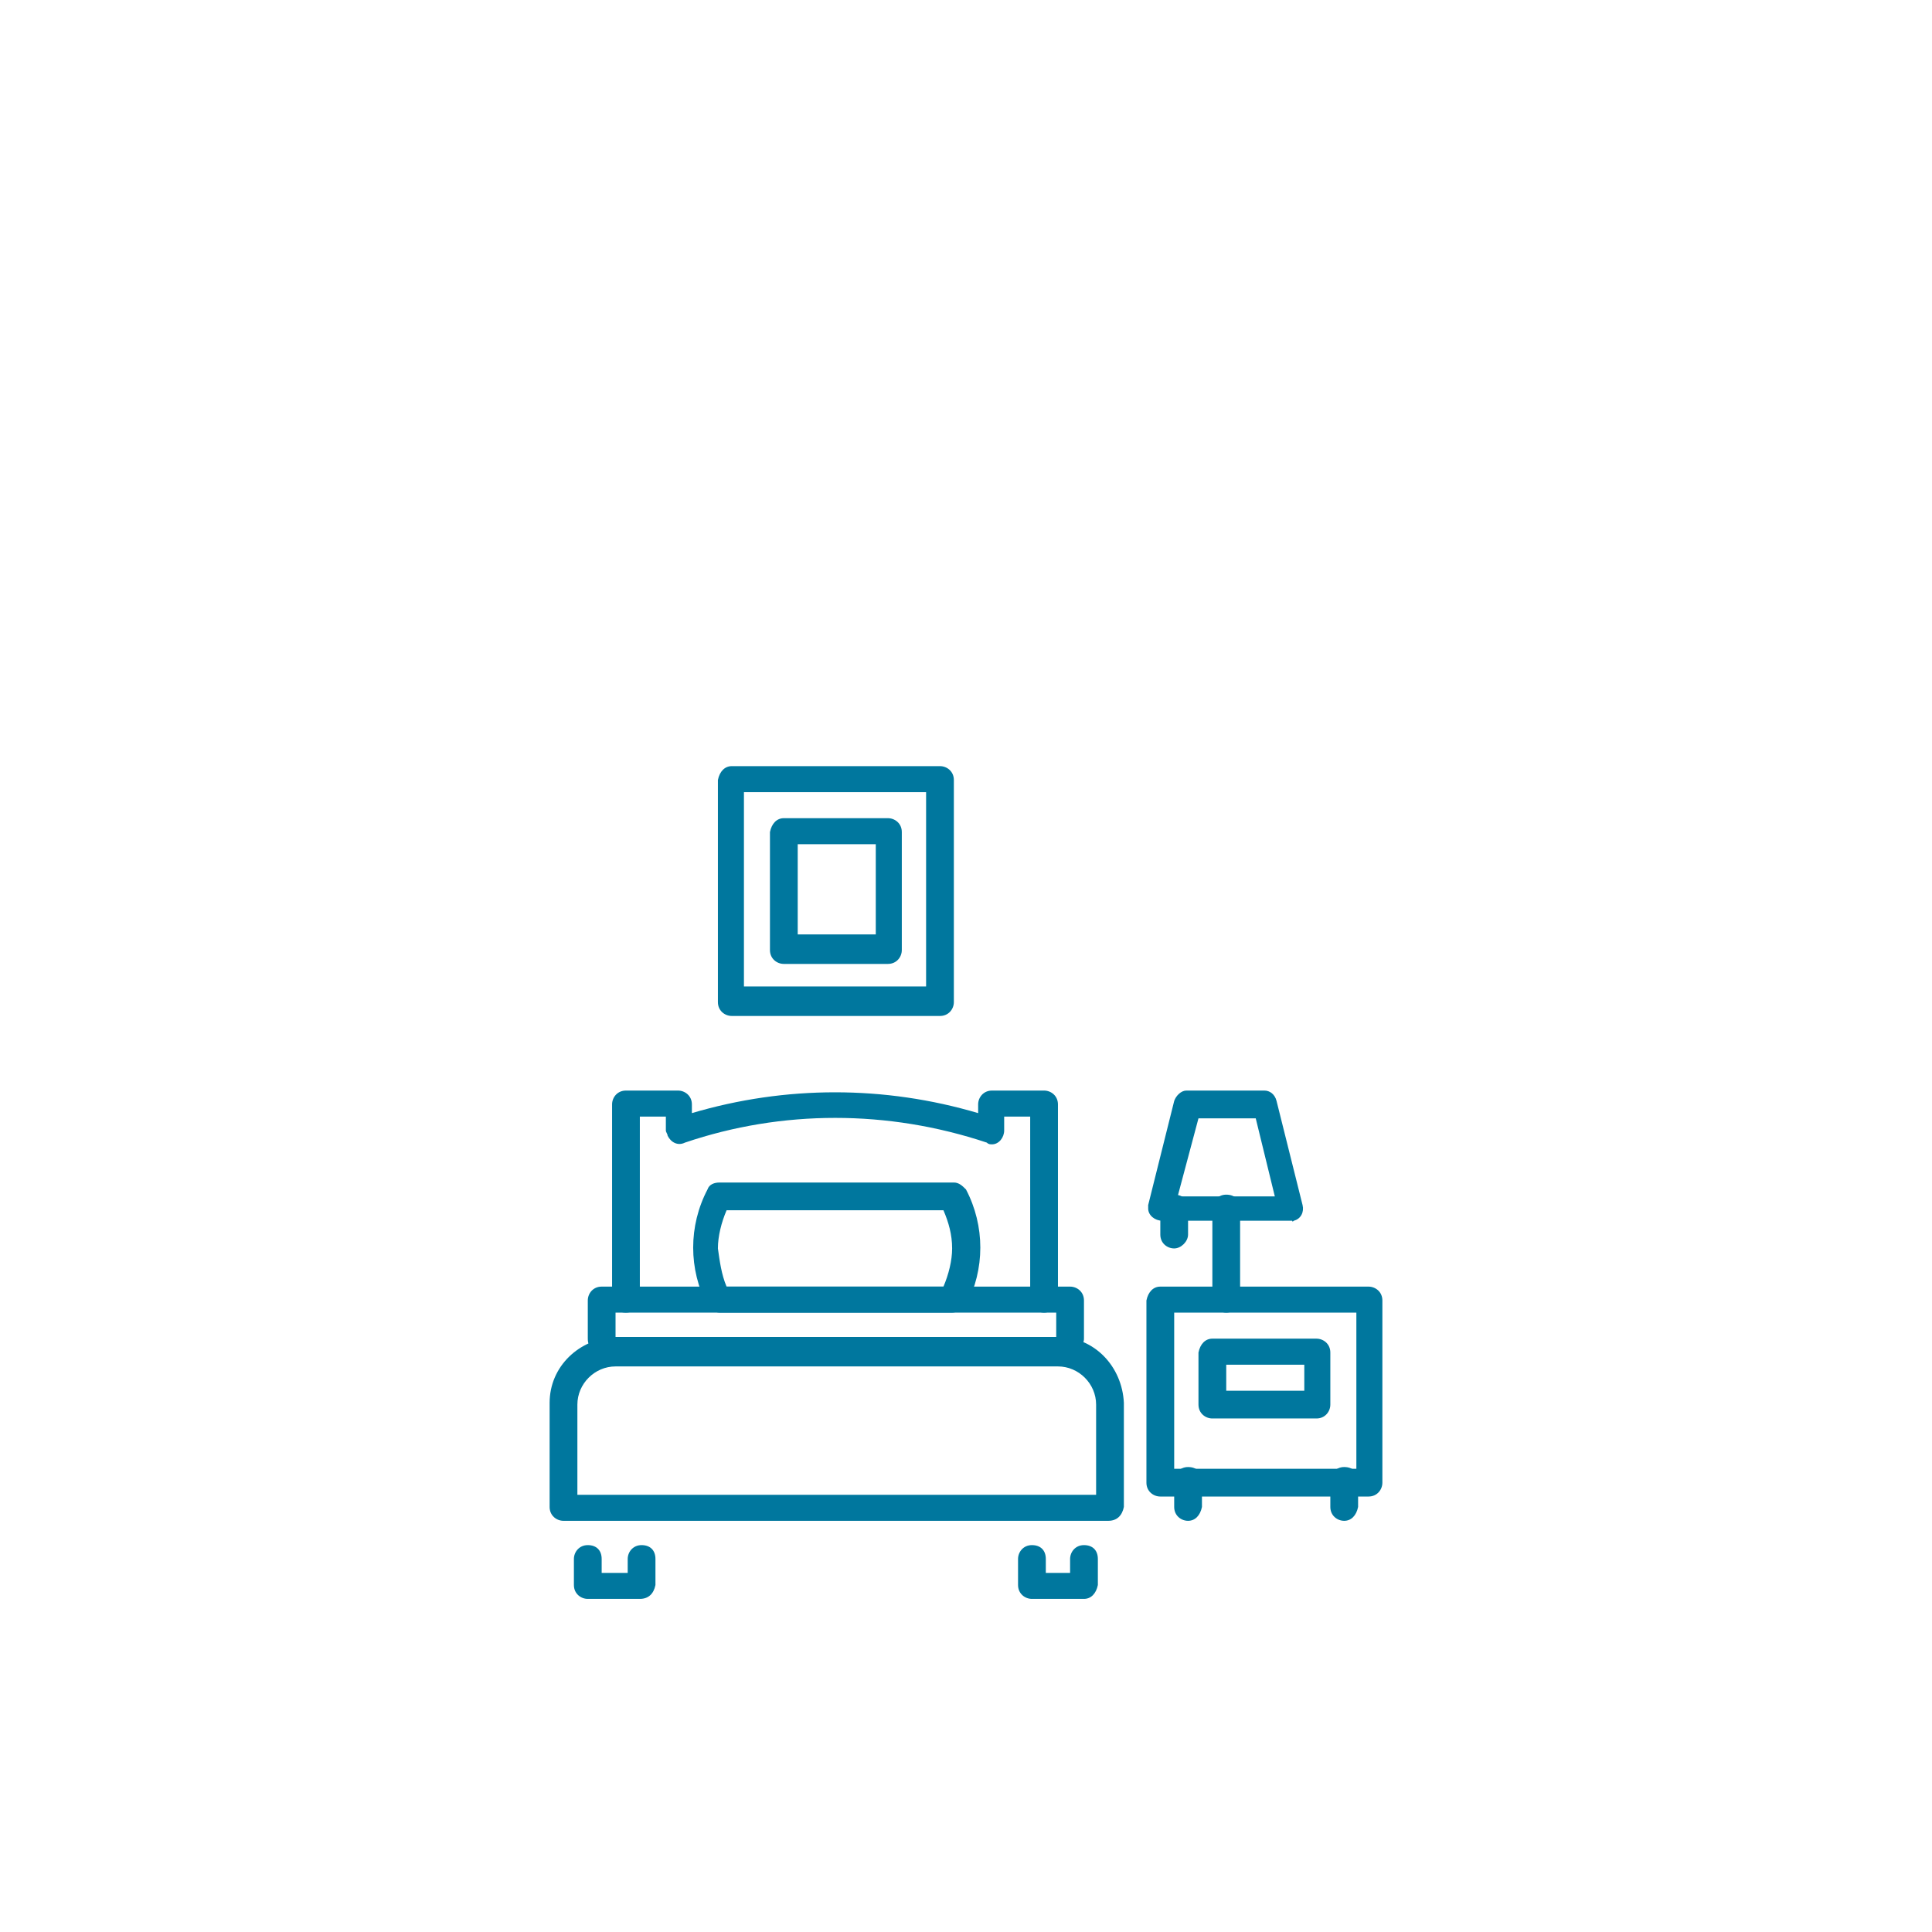 <svg width="116" height="116" viewBox="0 0 116 116" fill="none" xmlns="http://www.w3.org/2000/svg">
<path d="M38.417 96H35.292C34.875 96 34.458 95.688 34.458 95.167V93.604C34.458 93.188 34.771 92.771 35.292 92.771C35.812 92.771 36.125 93.083 36.125 93.604V94.438H37.688V93.604C37.688 93.188 38 92.771 38.521 92.771C39.042 92.771 39.354 93.083 39.354 93.604V95.167C39.25 95.688 38.938 96 38.417 96Z" fill="#00779E"/>
<path d="M65.083 96H61.958C61.542 96 61.125 95.688 61.125 95.167V93.604C61.125 93.188 61.438 92.771 61.958 92.771C62.479 92.771 62.792 93.083 62.792 93.604V94.438H64.25V93.604C64.25 93.188 64.562 92.771 65.083 92.771C65.604 92.771 65.917 93.083 65.917 93.604V95.167C65.812 95.688 65.5 96 65.083 96Z" fill="#00779E"/>
<path d="M66.542 91.312H33.833C33.417 91.312 33 91 33 90.479V84.229C33 82.042 34.771 80.375 36.958 80.271H63.521C65.708 80.271 67.375 82.042 67.479 84.229V90.479C67.375 91 67.062 91.312 66.542 91.312ZM34.562 89.75H65.812V84.333C65.812 83.083 64.771 82.042 63.521 82.042H36.958C35.708 82.042 34.667 83.083 34.667 84.333V89.75H34.562Z" fill="#00779E"/>
<path d="M64.25 81.208C63.833 81.208 63.417 80.896 63.417 80.375V78.812H36.958V80.375C36.958 80.792 36.646 81.208 36.125 81.208C35.604 81.208 35.292 80.896 35.292 80.375V78.083C35.292 77.667 35.604 77.25 36.125 77.25H64.25C64.667 77.25 65.083 77.562 65.083 78.083V80.375C65.083 80.792 64.667 81.208 64.25 81.208Z" fill="#00779E"/>
<path d="M62.688 78.812C62.271 78.812 61.854 78.5 61.854 77.979V67.042H60.292V67.875C60.292 68.292 59.979 68.708 59.562 68.708C59.458 68.708 59.354 68.708 59.25 68.604C53.312 66.625 46.958 66.625 41.125 68.604C40.708 68.812 40.292 68.604 40.083 68.188C40.083 68.083 39.979 67.979 39.979 67.875V67.042H38.417V77.979C38.417 78.396 38.104 78.812 37.583 78.812C37.062 78.812 36.75 78.5 36.75 77.979V66.312C36.75 65.896 37.062 65.479 37.583 65.479H40.708C41.125 65.479 41.542 65.792 41.542 66.312V66.833C47.167 65.167 53.104 65.167 58.729 66.833V66.312C58.729 65.896 59.042 65.479 59.562 65.479H62.688C63.104 65.479 63.521 65.792 63.521 66.312V77.979C63.417 78.5 63.104 78.812 62.688 78.812Z" fill="#00779E"/>
<path d="M57.167 78.812H43.208C42.896 78.812 42.688 78.604 42.479 78.396C41.333 76.208 41.333 73.604 42.479 71.417C42.583 71.104 42.896 71 43.208 71H57.271C57.583 71 57.792 71.208 58 71.417C59.146 73.604 59.146 76.208 58 78.396C57.792 78.604 57.479 78.812 57.167 78.812ZM43.625 77.25H56.646C56.958 76.521 57.167 75.688 57.167 74.958C57.167 74.125 56.958 73.396 56.646 72.667H43.625C43.312 73.396 43.104 74.229 43.104 74.958C43.208 75.688 43.312 76.521 43.625 77.25Z" fill="#00779E"/>
<path d="M69.667 77.25H82.167C82.583 77.25 83 77.562 83 78.083V89.021C83 89.438 82.688 89.854 82.167 89.854H69.667C69.25 89.854 68.833 89.542 68.833 89.021V78.083C68.938 77.562 69.25 77.25 69.667 77.25ZM81.438 78.812H70.5V88.188H81.438V78.812Z" fill="#00779E"/>
<path d="M80.708 91.312C80.292 91.312 79.875 91 79.875 90.479V88.917C79.875 88.5 80.188 88.083 80.708 88.083C81.229 88.083 81.542 88.396 81.542 88.917V90.479C81.438 91 81.125 91.312 80.708 91.312Z" fill="#00779E"/>
<path d="M71.333 91.312C70.917 91.312 70.5 91 70.5 90.479V88.917C70.5 88.5 70.812 88.083 71.333 88.083C71.854 88.083 72.167 88.396 72.167 88.917V90.479C72.062 91 71.75 91.312 71.333 91.312Z" fill="#00779E"/>
<path d="M72.792 80.375H79.042C79.458 80.375 79.875 80.688 79.875 81.208V84.333C79.875 84.75 79.562 85.167 79.042 85.167H72.792C72.375 85.167 71.958 84.854 71.958 84.333V81.208C72.062 80.688 72.375 80.375 72.792 80.375ZM78.312 81.938H73.625V83.5H78.312V81.938Z" fill="#00779E"/>
<path d="M77.583 73.292H69.771C69.354 73.292 68.938 72.979 68.938 72.562C68.938 72.458 68.938 72.458 68.938 72.354L70.5 66.104C70.604 65.792 70.917 65.479 71.229 65.479H75.917C76.229 65.479 76.542 65.688 76.646 66.104L78.208 72.354C78.312 72.771 78.104 73.188 77.688 73.292C77.688 73.292 77.583 73.396 77.583 73.292ZM70.708 71.833H76.542L75.396 67.146H71.958L70.708 71.833Z" fill="#00779E"/>
<path d="M73.625 78.812C73.208 78.812 72.792 78.5 72.792 77.979V72.562C72.792 72.146 73.104 71.729 73.625 71.729C74.146 71.729 74.458 72.042 74.458 72.562V77.979C74.458 78.5 74.042 78.812 73.625 78.812Z" fill="#00779E"/>
<path d="M70.5 74.958C70.083 74.958 69.667 74.646 69.667 74.125V72.562C69.667 72.146 69.979 71.729 70.5 71.729C71.021 71.729 71.333 72.042 71.333 72.562V74.125C71.333 74.542 70.917 74.958 70.5 74.958Z" fill="#00779E"/>
<path d="M43.938 46H56.438C56.854 46 57.271 46.312 57.271 46.833V60.167C57.271 60.583 56.958 61 56.438 61H43.938C43.521 61 43.104 60.688 43.104 60.167V46.833C43.208 46.312 43.521 46 43.938 46ZM55.708 47.562H44.667V59.229H55.604V47.562H55.708Z" fill="#00779E"/>
<path d="M47.062 49.125H53.312C53.729 49.125 54.146 49.438 54.146 49.958V57.042C54.146 57.458 53.833 57.875 53.312 57.875H47.062C46.646 57.875 46.229 57.562 46.229 57.042V49.958C46.333 49.438 46.646 49.125 47.062 49.125ZM52.583 50.688H47.896V56.104H52.583V50.688Z" fill="#00779E"/>
</svg>
